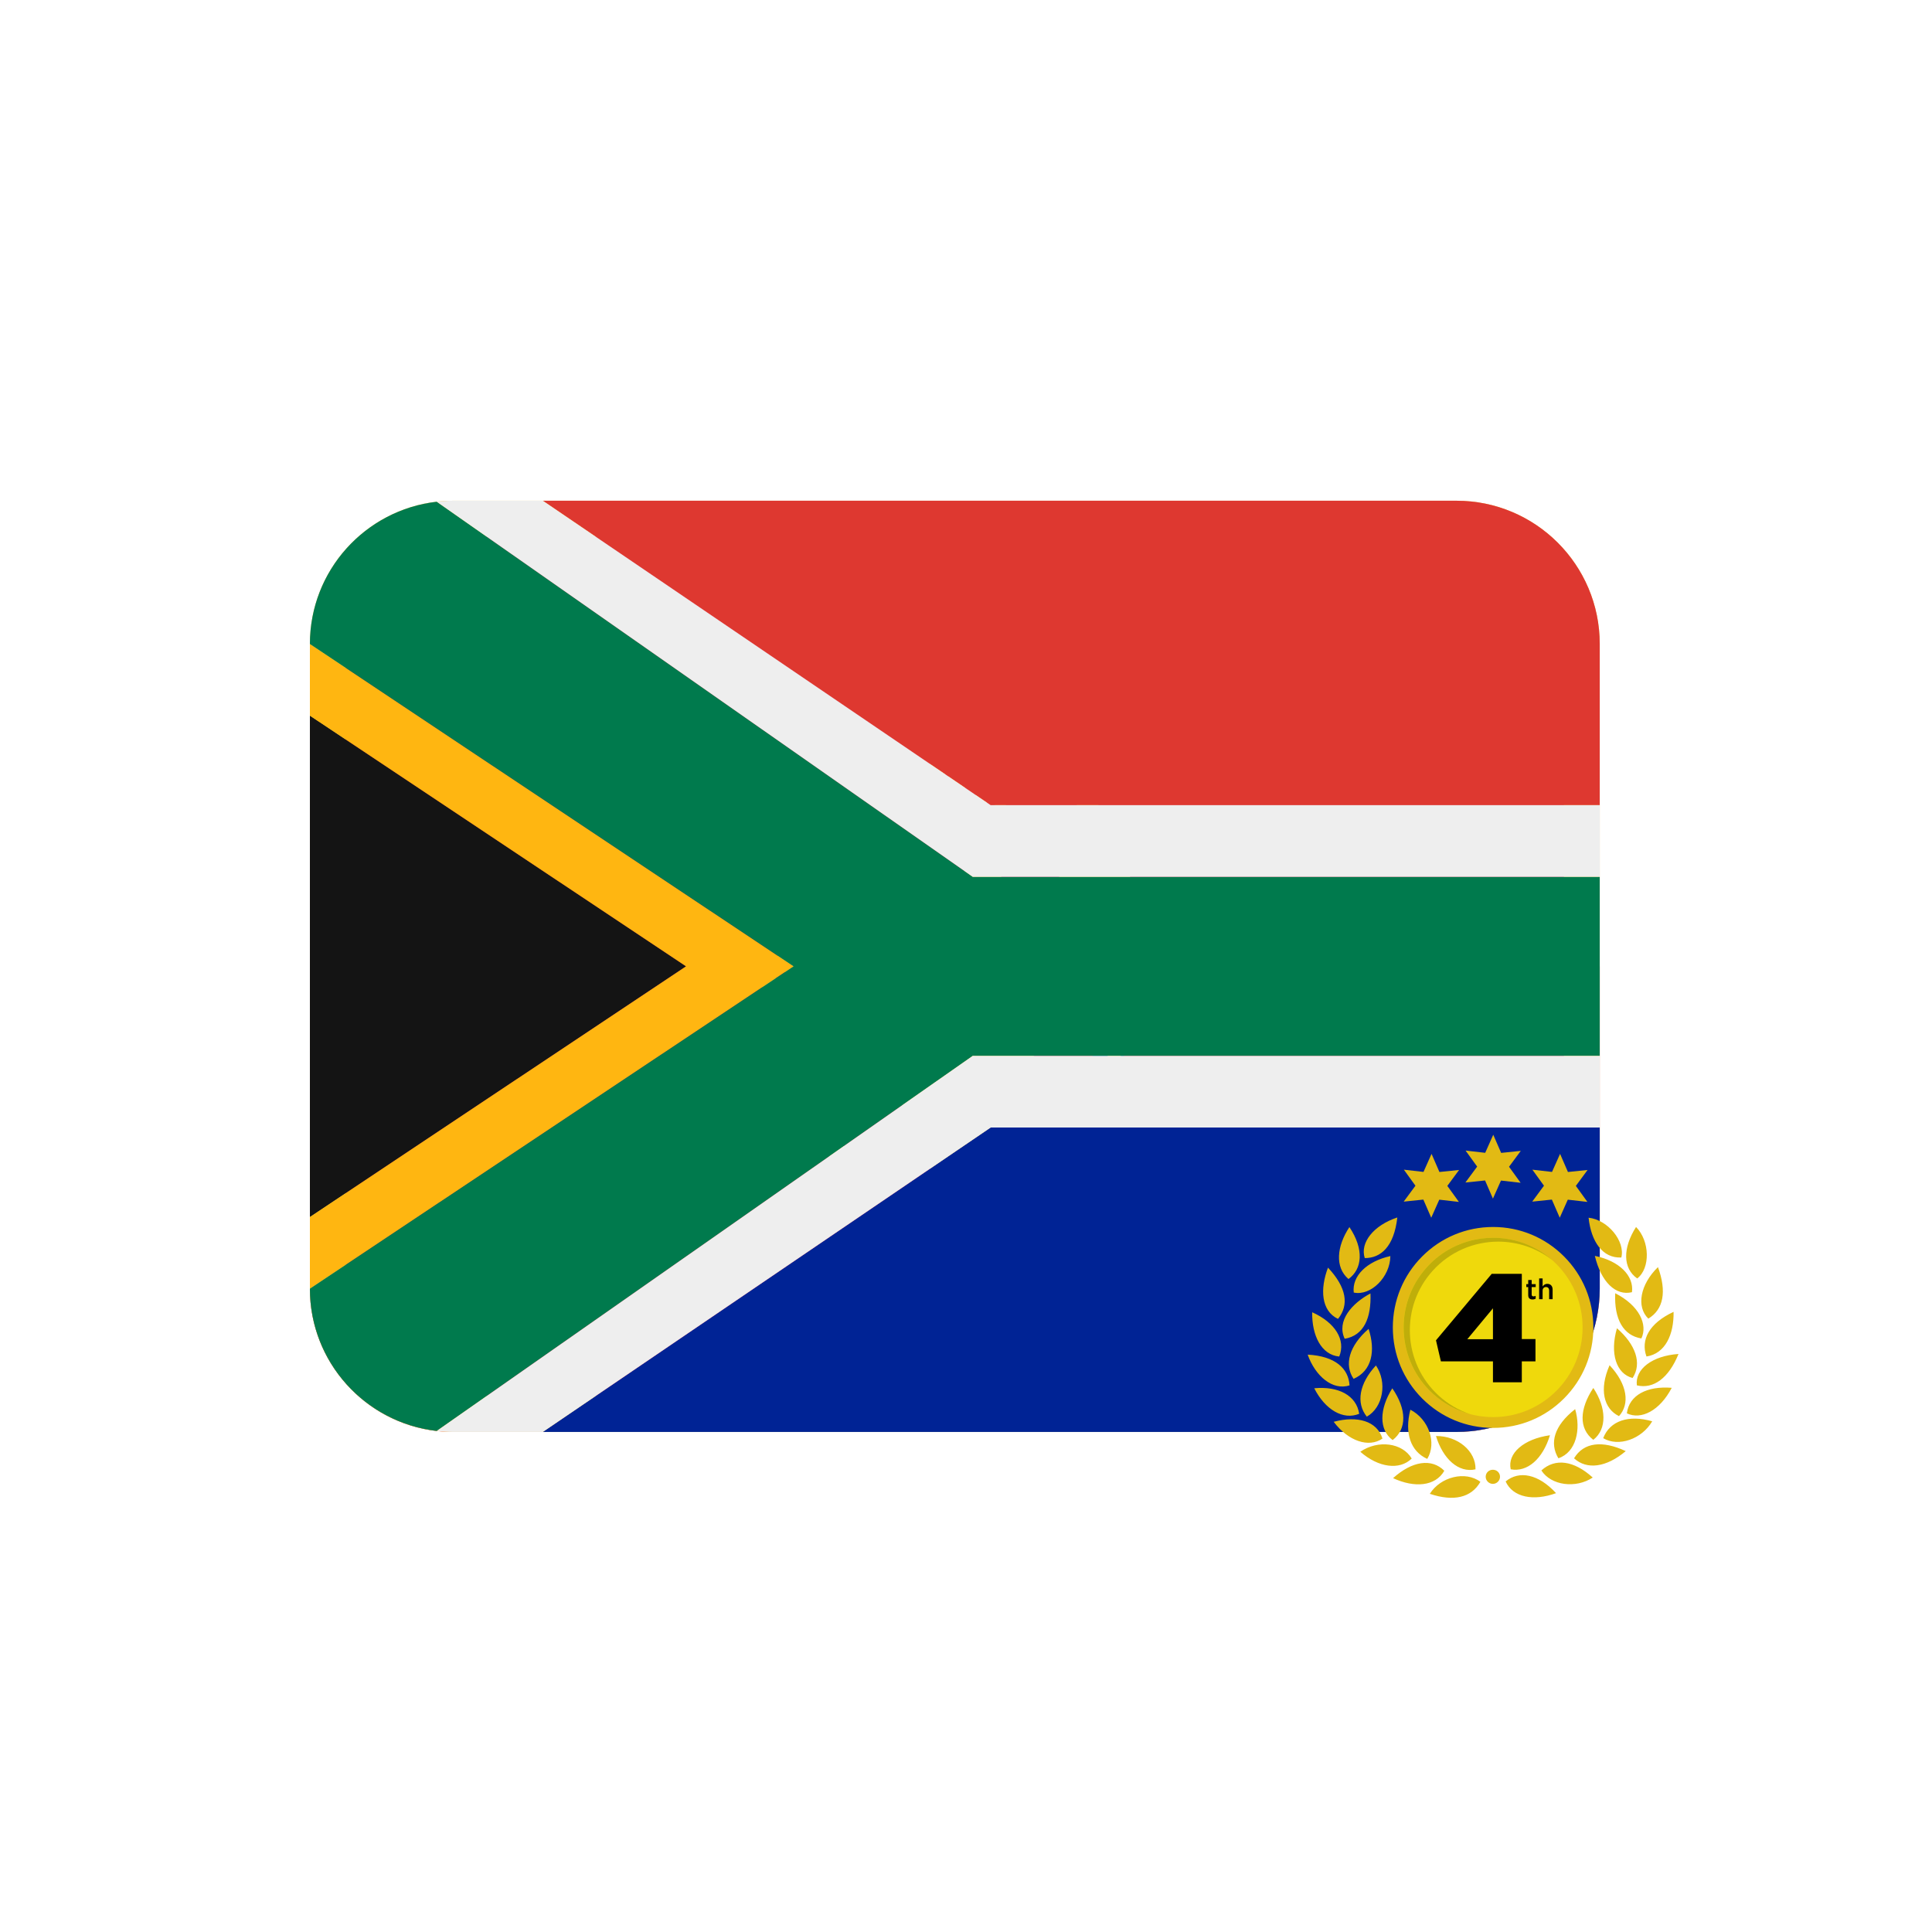 <svg version="1.0" preserveAspectRatio="xMidYMid meet" height="500" viewBox="0 0 375 375" zoomAndPan="magnify" width="500" xmlns:xlink="http://www.w3.org/1999/xlink" xmlns="http://www.w3.org/2000/svg"><defs><clipPath id="ed9072d73e"><path clip-rule="nonzero" d="M 60.082 97.191 L 310.582 97.191 L 310.582 188 L 60.082 188 Z M 60.082 97.191"></path></clipPath><clipPath id="9cee31a2ef"><path clip-rule="nonzero" d="M 60.082 187 L 310.582 187 L 310.582 277.941 L 60.082 277.941 Z M 60.082 187"></path></clipPath><clipPath id="dd264ed986"><path clip-rule="nonzero" d="M 60.082 97.191 L 310.582 97.191 L 310.582 277.941 L 60.082 277.941 Z M 60.082 97.191"></path></clipPath><clipPath id="0d168c6eb0"><path clip-rule="nonzero" d="M 105 97.191 L 310.582 97.191 L 310.582 157 L 105 157 Z M 105 97.191"></path></clipPath><clipPath id="799b9cc8e0"><path clip-rule="nonzero" d="M 105 218 L 310.582 218 L 310.582 277.941 L 105 277.941 Z M 105 218"></path></clipPath><clipPath id="2fe6a979c4"><path clip-rule="nonzero" d="M 60.082 138 L 134 138 L 134 237 L 60.082 237 Z M 60.082 138"></path></clipPath><clipPath id="4776ab2eaf"><path clip-rule="nonzero" d="M 60.082 125 L 155 125 L 155 251 L 60.082 251 Z M 60.082 125"></path></clipPath><clipPath id="8e3a14f751"><path clip-rule="nonzero" d="M 60.082 97.191 L 310.582 97.191 L 310.582 277.941 L 60.082 277.941 Z M 60.082 97.191"></path></clipPath><clipPath id="f904b675d1"><path clip-rule="nonzero" d="M 84 97.191 L 310.582 97.191 L 310.582 277.941 L 84 277.941 Z M 84 97.191"></path></clipPath><clipPath id="1bdfaededd"><path clip-rule="nonzero" d="M 253.809 220.25 L 325.809 220.25 L 325.809 291 L 253.809 291 Z M 253.809 220.25"></path></clipPath></defs><g clip-path="url(#ed9072d73e)"><path fill-rule="nonzero" fill-opacity="1" d="M 282.691 97.191 L 87.969 97.191 C 72.609 97.191 60.152 109.641 60.152 125 L 60.152 187.566 L 310.508 187.566 L 310.508 125 C 310.508 109.641 298.055 97.191 282.691 97.191 Z M 282.691 97.191" fill="#eeeeee"></path></g><g clip-path="url(#9cee31a2ef)"><path fill-rule="nonzero" fill-opacity="1" d="M 60.152 250.133 C 60.152 265.488 72.609 277.941 87.969 277.941 L 282.691 277.941 C 298.055 277.941 310.508 265.488 310.508 250.133 L 310.508 187.566 L 60.152 187.566 Z M 60.152 250.133" fill="#dc143c"></path></g><g clip-path="url(#dd264ed986)"><path fill-rule="nonzero" fill-opacity="1" d="M 310.508 250.133 C 310.508 265.488 298.055 277.941 282.691 277.941 L 87.969 277.941 C 72.609 277.941 60.152 265.488 60.152 250.133 L 60.152 125 C 60.152 109.641 72.609 97.191 87.969 97.191 L 282.691 97.191 C 298.055 97.191 310.508 109.641 310.508 125 Z M 310.508 250.133" fill="#ffcc4d"></path></g><path fill-rule="nonzero" fill-opacity="1" d="M 303.555 250.133 C 303.555 261.652 294.215 270.988 282.691 270.988 L 87.969 270.988 C 76.445 270.988 67.105 261.652 67.105 250.133 L 67.105 125 C 67.105 113.48 76.445 104.145 87.969 104.145 L 282.691 104.145 C 294.215 104.145 303.555 113.48 303.555 125 Z M 303.555 250.133" fill="#dd2e44"></path><path fill-rule="nonzero" fill-opacity="1" d="M 219.301 183.402 C 223.504 166.648 209.887 151.828 209.887 151.828 L 206.32 169.215 L 198.98 178.875 L 202.027 184.293 L 198.988 185.973 L 191.777 175.984 L 194.449 169.941 L 203.738 165.152 L 193.453 161.754 L 187.223 169.004 L 185.332 177.02 L 182.953 169.004 L 176.219 161.754 L 166.566 163.949 L 174.656 169.344 L 177.891 175.984 L 171.262 186.293 L 167.637 184.285 L 170.684 178.871 L 163.355 169.207 L 159.789 151.82 C 159.789 151.82 146.176 166.641 150.371 183.395 C 154.57 200.148 172.633 202.492 172.633 202.492 L 161.145 210.258 L 154.418 210.801 L 153.27 218.184 L 159.363 221.012 L 164.719 215.145 L 178.055 210.258 L 170.449 221.34 L 185.332 229.277 L 199.719 221.344 L 192.285 210.863 L 192.285 210.43 L 205.082 215.164 L 210.371 221.031 L 216.438 218.203 L 215.27 210.82 L 208.531 210.277 L 197.043 202.512 C 197.043 202.5 215.102 200.148 219.301 183.402 Z M 219.301 183.402" fill="#ffcc4d"></path><path fill-rule="nonzero" fill-opacity="1" d="M 185.332 197.992 L 185.332 207.012 C 185.332 207.012 184.07 205.125 180.113 203.965 C 174.898 202.441 174.031 197.992 174.031 197.992 Z M 185.344 197.992 L 185.344 207.012 C 185.344 207.012 186.602 205.125 190.559 203.965 C 195.777 202.441 196.645 197.992 196.645 197.992 Z M 185.344 197.992" fill="#5c913b"></path><path fill-rule="nonzero" fill-opacity="1" d="M 176.527 179.203 C 176.527 179.203 181.629 181.27 185.332 179.418 L 185.332 197.125 L 174.031 197.125 C 174.031 197.125 173.598 193.324 175.113 188.324 C 176.066 185.203 174.246 182.68 174.246 182.68 Z M 194.148 179.203 C 194.148 179.203 189.043 181.27 185.344 179.418 L 185.344 197.125 L 196.645 197.125 C 196.645 197.125 197.078 193.324 195.559 188.324 C 194.609 185.203 196.43 182.68 196.43 182.68 Z M 220.645 209.617 C 220.645 212.676 218.168 215.16 215.102 215.16 C 212.035 215.16 209.559 212.684 209.559 209.617 C 209.559 206.551 212.035 204.078 215.102 204.078 C 218.168 204.078 220.645 206.551 220.645 209.617 Z M 220.645 209.617" fill="#226699"></path><path fill-rule="nonzero" fill-opacity="1" d="M 192.5 159.918 C 192.5 161.449 189.461 162.684 185.707 162.684 C 181.949 162.684 178.91 161.449 178.91 159.918 C 178.91 158.391 181.949 157.152 185.707 157.152 C 189.461 157.152 192.5 158.391 192.5 159.918 Z M 192.5 159.918" fill="#ffcc4d"></path><path fill-rule="nonzero" fill-opacity="1" d="M 185.547 147.594 C 179.664 147.594 174.898 150.34 174.898 153.73 C 174.898 157.125 179.664 159.871 185.547 159.871 C 191.43 159.871 196.191 157.125 196.191 153.73 C 196.191 150.34 191.43 147.594 185.547 147.594 Z M 178.051 156.305 C 176.742 155.734 176.742 154.219 176.965 153.125 C 177.18 152.043 179.031 150.957 179.031 150.957 C 179.031 150.957 177.77 153.594 178.836 154.719 C 179.898 155.852 179.355 156.875 178.051 156.305 Z M 182.543 156.215 C 182.07 156.066 182.012 155.547 181.715 154.664 C 181.414 153.781 181.09 153.133 181.305 152.043 C 181.52 150.957 184.23 150.047 184.23 150.047 C 184.23 150.047 183.473 152.258 183.688 153.34 C 183.906 154.426 184.773 155.582 184.773 155.582 C 184.773 155.582 183.016 156.359 182.543 156.215 Z M 189.266 154.664 C 188.969 155.547 188.91 156.066 188.438 156.215 C 187.965 156.359 186.199 155.594 186.199 155.594 C 186.199 155.594 187.07 154.441 187.285 153.355 C 187.5 152.27 186.742 150.059 186.742 150.059 C 186.742 150.059 189.453 150.965 189.672 152.055 C 189.891 153.133 189.566 153.785 189.266 154.664 Z M 192.938 156.305 C 191.633 156.875 191.09 155.844 192.152 154.719 C 193.215 153.594 191.957 150.957 191.957 150.957 C 191.957 150.957 193.809 152.043 194.023 153.125 C 194.238 154.219 194.238 155.738 192.938 156.305 Z M 220.625 210.215 C 220.438 210.973 219.656 211.426 218.906 211.238 L 211.227 209.242 C 210.477 209.047 210.023 208.262 210.215 207.52 C 210.406 206.762 211.18 206.309 211.93 206.504 L 219.609 208.5 C 220.367 208.691 220.832 209.449 220.625 210.215 Z M 220.625 210.215" fill="#ffcc4d"></path><path fill-rule="nonzero" fill-opacity="1" d="M 216.59 209.332 C 216.422 210 215.75 210.402 215.066 210.23 C 214.391 210.055 214.004 209.383 214.176 208.699 L 215.895 200.836 C 216.062 200.176 216.734 199.773 217.418 199.949 C 218.094 200.121 218.48 200.801 218.309 201.469 Z M 163.32 228.41 C 162.902 228.57 162.164 227.699 161.688 226.477 L 148.16 192.125 C 147.672 190.895 147.617 189.762 148.035 189.598 L 148.723 189.324 C 149.148 189.164 150.906 189.625 151.395 190.848 L 164.918 225.195 C 165.406 226.426 164.426 227.965 164.008 228.137 Z M 179.656 189.289 L 191 189.289 L 191 197.125 L 179.656 197.125 Z M 179.656 189.289" fill="#ffcc4d"></path><g clip-path="url(#0d168c6eb0)"><path fill-rule="nonzero" fill-opacity="1" d="M 282.691 97.191 L 105.355 97.191 L 192.285 156.281 L 310.508 156.281 L 310.508 125 C 310.508 109.641 298.055 97.191 282.691 97.191 Z M 282.691 97.191" fill="#de3830"></path></g><g clip-path="url(#799b9cc8e0)"><path fill-rule="nonzero" fill-opacity="1" d="M 105.355 277.941 L 282.691 277.941 C 298.055 277.941 310.508 265.488 310.508 250.133 L 310.508 218.852 L 192.285 218.852 Z M 105.355 277.941" fill="#002395"></path></g><g clip-path="url(#2fe6a979c4)"><path fill-rule="nonzero" fill-opacity="1" d="M 60.152 138.902 L 60.152 236.23 L 133.172 187.566 Z M 60.152 138.902" fill="#141414"></path></g><g clip-path="url(#4776ab2eaf)"><path fill-rule="nonzero" fill-opacity="1" d="M 60.152 125 L 60.152 138.902 L 133.172 187.566 L 60.152 236.23 L 60.152 250.133 L 154.035 187.566 Z M 60.152 125" fill="#ffb611"></path></g><g clip-path="url(#8e3a14f751)"><path fill-rule="nonzero" fill-opacity="1" d="M 84.777 97.387 C 70.918 98.977 60.152 110.727 60.152 125 L 154.035 187.566 L 60.152 250.133 C 60.152 264.406 70.918 276.156 84.777 277.746 L 188.809 204.945 L 310.508 204.945 L 310.508 170.188 L 188.809 170.188 Z M 84.777 97.387" fill="#007a4d"></path></g><g clip-path="url(#f904b675d1)"><path fill-rule="nonzero" fill-opacity="1" d="M 105.355 97.191 L 87.969 97.191 C 86.887 97.191 85.828 97.266 84.777 97.387 L 188.809 170.188 L 310.508 170.188 L 310.508 156.281 L 192.285 156.281 Z M 84.777 277.746 C 85.828 277.863 86.887 277.941 87.969 277.941 L 105.355 277.941 L 192.285 218.852 L 310.508 218.852 L 310.508 204.945 L 188.809 204.945 Z M 84.777 277.746" fill="#eeeeee"></path></g><g clip-path="url(#1bdfaededd)"><path fill-rule="nonzero" fill-opacity="1" d="M 302.352 257.656 C 302.352 250.727 296.727 245.09 289.809 245.09 C 282.891 245.09 277.266 250.727 277.266 257.656 C 277.266 264.586 282.891 270.227 289.809 270.227 C 296.727 270.227 302.352 264.586 302.352 257.656 M 309.27 257.656 C 309.27 262.863 307.246 267.762 303.57 271.445 C 299.895 275.129 295.008 277.156 289.809 277.156 C 284.609 277.156 279.723 275.129 276.047 271.445 C 272.371 267.762 270.348 262.863 270.348 257.656 C 270.348 252.449 272.371 247.551 276.047 243.867 C 279.723 240.188 284.609 238.156 289.809 238.156 C 295.008 238.156 299.895 240.188 303.57 243.867 C 307.246 247.551 309.27 252.449 309.27 257.656 M 289.84 220.254 L 288.277 223.762 L 284.469 223.324 L 286.715 226.438 L 284.434 229.523 L 288.25 229.129 L 289.777 232.652 L 291.34 229.145 L 295.152 229.578 L 292.902 226.469 L 295.184 223.383 L 291.371 223.777 L 289.84 220.254 M 302.809 223.965 L 301.246 227.469 L 297.434 227.035 L 299.684 230.145 L 297.402 233.234 L 301.215 232.84 L 302.746 236.359 L 304.309 232.855 L 308.117 233.289 L 305.871 230.18 L 308.148 227.09 L 304.336 227.484 L 302.809 223.965 M 277.863 223.965 L 276.301 227.469 L 272.492 227.035 L 274.738 230.145 L 272.457 233.234 L 276.27 232.84 L 277.801 236.359 L 279.363 232.855 L 283.172 233.289 L 280.926 230.18 L 283.207 227.09 L 279.391 227.484 L 277.863 223.965 M 289.773 285.277 C 289.008 285.27 288.391 285.852 288.371 286.602 C 288.348 287.379 289.016 288.039 289.801 288.02 C 290.543 288 291.156 287.371 291.152 286.629 C 291.148 285.871 290.547 285.285 289.773 285.277 M 317.711 268.898 C 320.949 269.668 323.914 267.469 325.797 262.805 C 320.715 263.156 317.328 265.734 317.711 268.898 M 268.336 279.223 C 267.266 275.824 263.508 274.738 258.867 275.969 C 261.715 279.75 265.68 281.059 268.336 279.223 M 309.258 279.469 C 311.957 277.383 311.809 273.246 309.262 269.402 C 306.562 273.488 306.406 277.285 309.258 279.469 M 261.918 238.176 C 259.434 241.934 259.082 245.988 261.738 248.258 C 264.434 246.332 264.797 242.469 261.918 238.176 M 269.867 243.801 C 265.25 244.84 262.391 247.691 262.762 250.883 C 266.078 251.598 269.832 247.855 269.867 243.801 M 264.035 281.785 C 267.547 284.871 271.66 285.414 274.012 283.102 C 272.207 280.039 267.484 279.418 264.035 281.785 M 314.246 274.871 C 316.387 272.516 315.887 268.684 312.418 264.988 C 310.348 269.699 311.277 273.422 314.246 274.871 M 319.941 255.945 C 322.883 254.176 323.547 250.691 321.809 245.949 C 318.348 249.301 317.562 253.645 319.941 255.945 M 316.762 250.816 C 317.195 247.594 314.238 244.711 309.559 243.766 C 310.77 248.832 313.602 251.574 316.762 250.816 M 317.555 238.156 C 314.953 242.238 314.961 246.172 317.785 248.148 C 320.363 246.164 320.242 240.871 317.555 238.156 M 267.07 265.035 C 263.836 268.52 263.148 272.297 265.297 274.973 C 268.465 273.176 269.301 268.316 267.07 265.035 M 265.645 257.93 C 261.832 261.246 260.875 264.914 262.734 267.633 C 266.316 266.062 267.02 262.168 265.645 257.93 M 253.82 262.934 C 255.285 267.082 258.668 269.977 261.945 268.898 C 261.754 265.648 259.207 263.219 253.82 262.934 M 280.34 285.477 C 277.883 283.004 274.098 283.574 270.395 286.906 C 274.547 288.836 278.602 288.508 280.34 285.477 M 293.23 285.191 C 296.469 285.793 299.441 283.18 300.848 278.578 C 295.746 279.293 292.539 282.109 293.23 285.191 M 255.094 269.461 C 257.207 273.617 260.695 275.695 263.82 274.418 C 263.277 270.871 259.828 269.02 255.094 269.461 M 308.344 236.359 C 308.836 241.012 311.082 244.266 314.703 244.078 C 315.477 240.891 312.059 236.746 308.344 236.359 M 315.773 274.328 C 318.547 275.648 322.168 273.816 324.484 269.375 C 319.672 268.984 316.195 270.82 315.773 274.328 M 305.734 273.512 C 301.605 276.754 300.727 280.137 302.484 283.051 C 305.965 281.879 306.879 277.434 305.734 273.512 M 315.559 281.66 C 311.012 279.543 307.41 279.934 305.52 283.055 C 308.02 285.344 311.797 284.824 315.559 281.66 M 278.723 278.727 C 280.086 283.203 283.113 285.934 286.395 285.199 C 286.488 281.652 282.949 278.699 278.723 278.727 M 320.695 275.871 C 316.086 274.559 312.473 275.777 311.18 279.148 C 314.145 280.918 318.676 279.336 320.695 275.871 M 273.75 273.621 C 272.582 278.152 273.785 281.707 277.027 283.172 C 278.926 280.062 277.316 275.461 273.75 273.621 M 302.027 289.82 C 298.609 286.102 294.883 285.367 292.242 287.547 C 293.645 290.648 297.672 291.418 302.027 289.82 M 259.711 255.996 C 261.887 253.289 261.379 249.902 257.762 246.047 C 256.184 250.199 256.43 254.457 259.711 255.996 M 264.898 244.195 C 267.98 244.203 270.57 242.039 271.219 236.309 C 266.605 237.836 263.934 241.207 264.898 244.195 M 270.246 269.469 C 267.707 273.504 267.617 277.52 270.309 279.516 C 273.102 277.375 273.055 273.547 270.246 269.469 M 309.148 286.789 C 305.508 283.484 301.863 282.965 299.18 285.414 C 301.062 288.336 305.836 288.973 309.148 286.789 M 277.527 289.949 C 282.137 291.508 285.602 290.699 287.34 287.621 C 284.453 285.445 279.609 286.629 277.527 289.949 M 324.84 254.629 C 320.062 256.855 318.426 260.086 319.578 263.297 C 323.25 262.73 324.914 259.016 324.84 254.629 M 318.59 259.793 C 319.863 257.102 318.199 253.406 313.512 251.016 C 313.285 256.102 315.113 259.223 318.59 259.793 M 261.004 259.855 C 264.738 259.219 266.184 255.801 266.008 251.055 C 262.426 252.957 259.367 256.402 261.004 259.855 M 316.891 267.469 C 318.758 264.602 317.461 260.957 313.848 257.812 C 312.434 262.695 313.711 266.664 316.891 267.469 M 254.695 254.707 C 259.148 256.703 261.258 260.07 259.945 263.305 C 256.445 262.977 254.621 259.176 254.695 254.707" fill="#e2ba14"></path></g><path fill-rule="nonzero" fill-opacity="1" d="M 307.18 257.656 C 307.18 267.27 299.402 275.059 289.809 275.059 C 287.348 275.059 285.008 274.547 282.887 273.621 C 276.738 270.941 272.438 264.801 272.438 257.656 C 272.438 248.047 280.215 240.254 289.809 240.254 C 290.262 240.254 290.715 240.27 291.16 240.305 C 300.121 240.996 307.18 248.5 307.18 257.656" fill="#efd90c"></path><path fill-rule="nonzero" fill-opacity="1" d="M 301.32 244.609 C 301.281 244.582 301.242 244.551 301.203 244.52 C 298.473 242.141 294.988 240.602 291.16 240.305 C 290.715 240.27 290.262 240.254 289.809 240.254 C 289.07 240.254 288.34 240.301 287.625 240.391 C 288.352 240.297 289.09 240.25 289.824 240.25 C 293.918 240.25 298.023 241.691 301.32 244.609" fill="#b59510"></path><path fill-rule="nonzero" fill-opacity="1" d="M 285.273 274.457 C 282.695 273.762 280.242 272.457 278.129 270.531 C 271.031 264.066 270.512 253.055 276.969 245.945 C 279.859 242.758 283.668 240.895 287.625 240.391 C 288.34 240.301 289.07 240.254 289.809 240.254 C 290.262 240.254 290.715 240.27 291.16 240.305 C 294.988 240.602 298.473 242.141 301.203 244.52 C 298.129 242.164 294.461 241 290.805 241 C 286.145 241 281.496 242.895 278.113 246.621 C 271.738 253.645 272.254 264.516 279.262 270.898 C 281.059 272.539 283.109 273.723 285.273 274.457" fill="#bfae0a"></path><path fill-rule="nonzero" fill-opacity="1" d="M 299.418 252.172 L 298.746 252.172 L 298.746 248.141 L 299.418 248.141 L 299.418 249.715 C 299.469 249.641 299.52 249.578 299.578 249.516 C 299.633 249.453 299.699 249.398 299.773 249.352 C 299.852 249.301 299.934 249.266 300.023 249.238 C 300.113 249.207 300.215 249.195 300.328 249.195 C 300.656 249.195 300.91 249.297 301.094 249.5 C 301.273 249.703 301.363 249.973 301.363 250.316 L 301.363 252.172 L 300.688 252.172 L 300.688 250.52 C 300.688 250.293 300.633 250.117 300.527 249.992 C 300.418 249.871 300.266 249.809 300.07 249.809 C 299.879 249.809 299.719 249.871 299.602 250 C 299.48 250.125 299.418 250.301 299.418 250.531 Z M 297.297 251.262 C 297.297 251.391 297.328 251.484 297.391 251.539 C 297.453 251.598 297.543 251.625 297.656 251.625 C 297.797 251.625 297.938 251.594 298.07 251.527 L 298.07 252.074 C 297.984 252.121 297.895 252.16 297.797 252.184 C 297.703 252.211 297.594 252.223 297.469 252.223 C 297.348 252.223 297.234 252.207 297.129 252.18 C 297.027 252.148 296.938 252.102 296.859 252.035 C 296.785 251.969 296.727 251.879 296.684 251.773 C 296.645 251.664 296.625 251.527 296.625 251.363 L 296.625 249.824 L 296.254 249.824 L 296.254 249.254 L 296.625 249.254 L 296.625 248.453 L 297.297 248.453 L 297.297 249.254 L 298.078 249.254 L 298.078 249.824 L 297.297 249.824 Z M 289.781 259.941 L 289.781 253.941 L 284.801 259.941 Z M 289.781 264.242 L 279.676 264.242 L 278.723 260.152 L 289.543 247.25 L 295.383 247.25 L 295.383 259.914 L 298.035 259.914 L 298.035 264.242 L 295.383 264.242 L 295.383 268.305 L 289.781 268.305 L 289.781 264.242" fill="#000000"></path></svg>